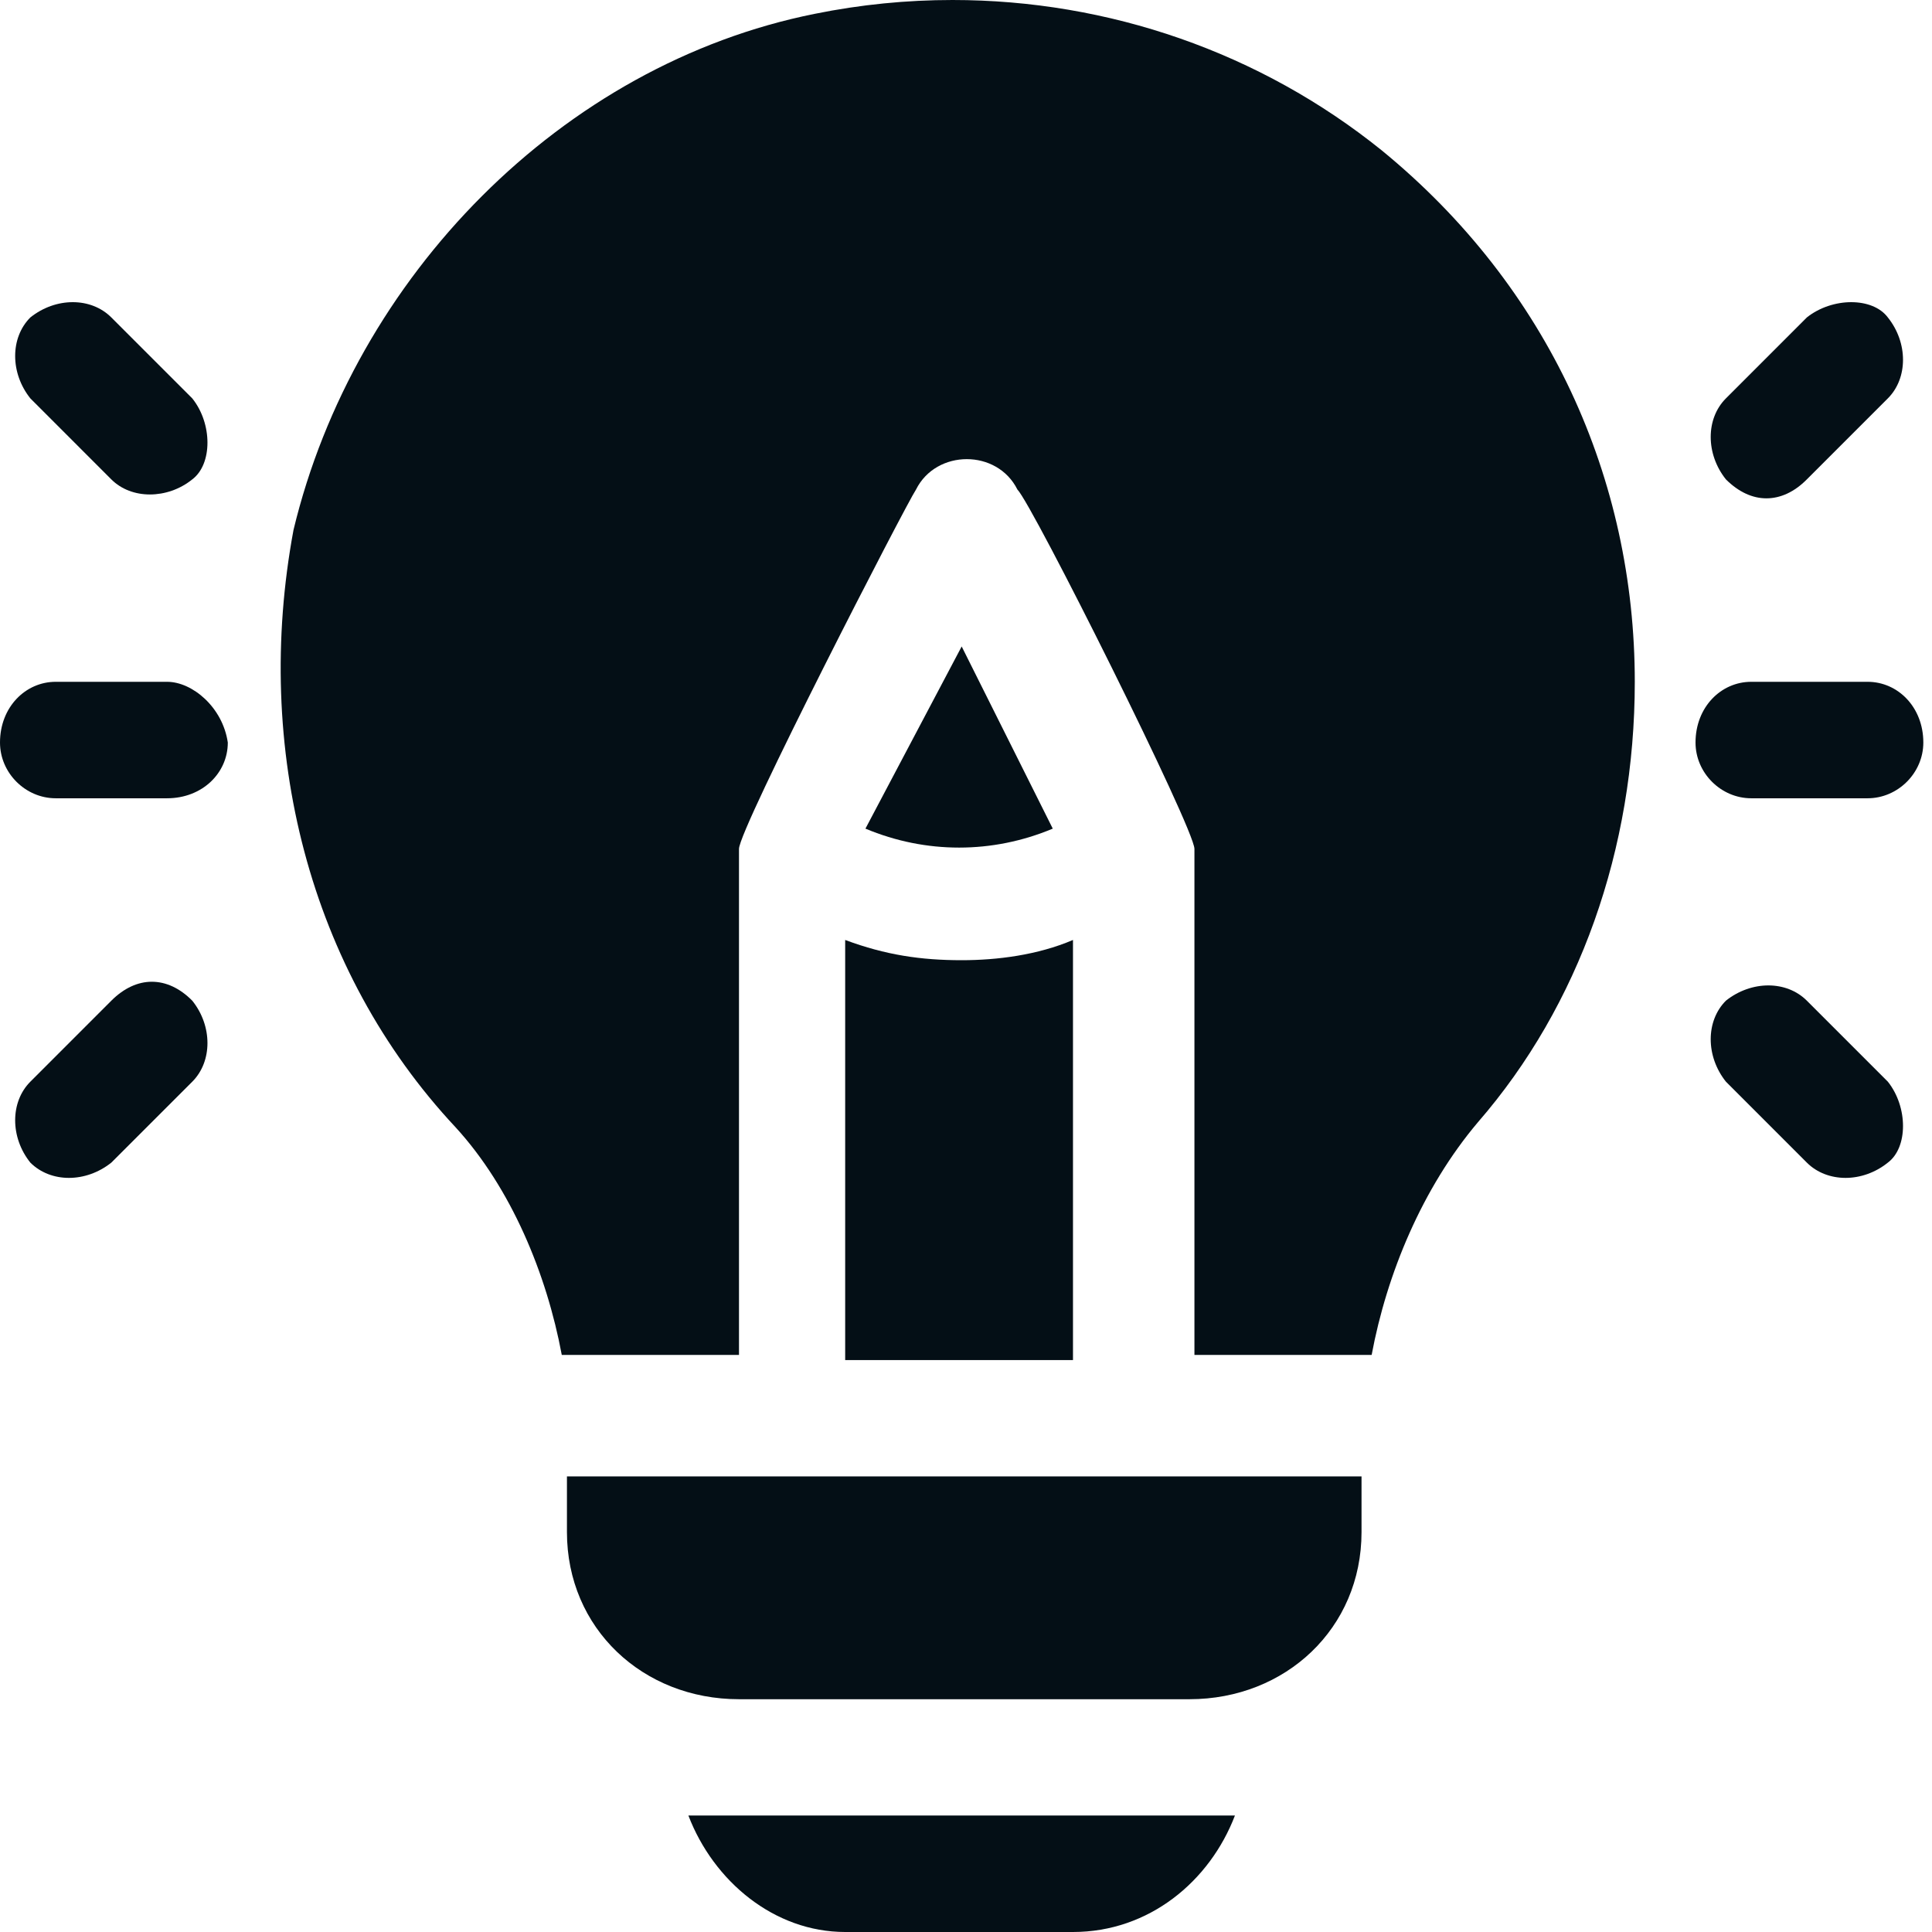 <?xml version="1.0" encoding="UTF-8"?>
<svg xmlns="http://www.w3.org/2000/svg" width="80" height="80" viewBox="0 0 80 80" fill="none">
  <path fill-rule="evenodd" clip-rule="evenodd" d="M2.308 28.232C1.051 28.232 0 29.283 0 30.747C0 32.004 1.051 33.055 2.308 33.055H6.918C8.382 33.055 9.433 32.004 9.433 30.747C9.22 29.283 7.963 28.232 6.918 28.232H2.308Z" fill="#040F16"></path>
  <path fill-rule="evenodd" clip-rule="evenodd" d="M3.013 12.512C2.407 12.512 1.782 12.725 1.257 13.144C0.418 13.983 0.418 15.446 1.257 16.497L4.609 19.85C5.028 20.269 5.607 20.475 6.206 20.475C6.811 20.475 7.443 20.269 7.962 19.85C8.8 19.218 8.8 17.542 7.962 16.497L4.609 13.144C4.19 12.725 3.618 12.512 3.013 12.512Z" fill="#040F16"></path>
  <path fill-rule="evenodd" clip-rule="evenodd" d="M6.286 40.652C5.714 40.652 5.135 40.911 4.609 41.437L1.257 44.79C0.418 45.628 0.418 47.098 1.257 48.142C1.676 48.561 2.254 48.774 2.853 48.774C3.458 48.774 4.084 48.561 4.609 48.142L7.962 44.79C8.8 43.951 8.8 42.481 7.962 41.437C7.443 40.911 6.864 40.652 6.286 40.652Z" fill="#040F16"></path>
  <path fill-rule="evenodd" clip-rule="evenodd" d="M72.516 28.232C71.259 28.232 70.208 29.283 70.208 30.747C70.208 32.004 71.259 33.055 72.516 33.055H77.333C78.59 33.055 79.641 32.004 79.641 30.747C79.641 29.283 78.59 28.232 77.333 28.232H72.516Z" fill="#040F16"></path>
  <path fill-rule="evenodd" clip-rule="evenodd" d="M76.654 12.512C76.029 12.512 75.344 12.725 74.818 13.144L71.466 16.497C70.627 17.335 70.627 18.799 71.466 19.85C71.991 20.375 72.57 20.635 73.142 20.635C73.721 20.635 74.299 20.375 74.818 19.85L78.171 16.497C79.009 15.659 79.009 14.189 78.171 13.144C77.858 12.725 77.286 12.512 76.654 12.512Z" fill="#040F16"></path>
  <path fill-rule="evenodd" clip-rule="evenodd" d="M73.222 40.804C72.623 40.804 71.991 41.017 71.466 41.436C70.627 42.275 70.627 43.738 71.466 44.789L74.818 48.142C75.237 48.561 75.816 48.774 76.421 48.774C77.02 48.774 77.652 48.561 78.171 48.142C79.009 47.517 79.009 45.84 78.171 44.789L74.818 41.436C74.399 41.017 73.827 40.804 73.222 40.804Z" fill="#040F16"></path>
  <path fill-rule="evenodd" clip-rule="evenodd" d="M39.441 0C37.551 0 35.642 0.186 33.74 0.572C23.262 2.668 14.668 11.469 12.153 21.946C10.477 30.96 12.785 40.18 18.865 46.679C21.167 49.194 22.637 52.753 23.262 56.105H30.6V35.151C30.6 34.312 37.511 20.895 37.931 20.27C38.35 19.431 39.194 19.012 40.033 19.012C40.871 19.012 41.709 19.431 42.128 20.27C42.754 20.895 49.459 34.312 49.459 35.151V56.105H56.797C57.422 52.753 58.892 49.194 61.2 46.466C65.391 41.643 67.693 35.151 67.693 28.232C67.693 19.85 64.134 11.888 57.215 6.227C52.186 2.175 45.913 0 39.441 0Z" fill="#040F16"></path>
  <path fill-rule="evenodd" clip-rule="evenodd" d="M34.997 38.922V56.318H44.43V38.922C42.967 39.547 41.29 39.76 39.82 39.76C38.144 39.76 36.673 39.547 34.997 38.922Z" fill="#040F16"></path>
  <path fill-rule="evenodd" clip-rule="evenodd" d="M23.476 61.134V63.442C23.476 67.427 26.615 70.361 30.6 70.361H49.253C53.231 70.361 56.378 67.427 56.378 63.442V61.134H23.476Z" fill="#040F16"></path>
  <path fill-rule="evenodd" clip-rule="evenodd" d="M39.821 26.769L35.836 34.312C37.093 34.838 38.404 35.097 39.714 35.097C41.025 35.097 42.335 34.838 43.593 34.312L39.821 26.769Z" fill="#040F16"></path>
  <path fill-rule="evenodd" clip-rule="evenodd" d="M28.505 75.177C29.549 77.904 32.064 80 34.998 80H44.431C47.577 80 50.092 77.904 51.136 75.177H28.505Z" fill="#040F16"></path>
</svg>
